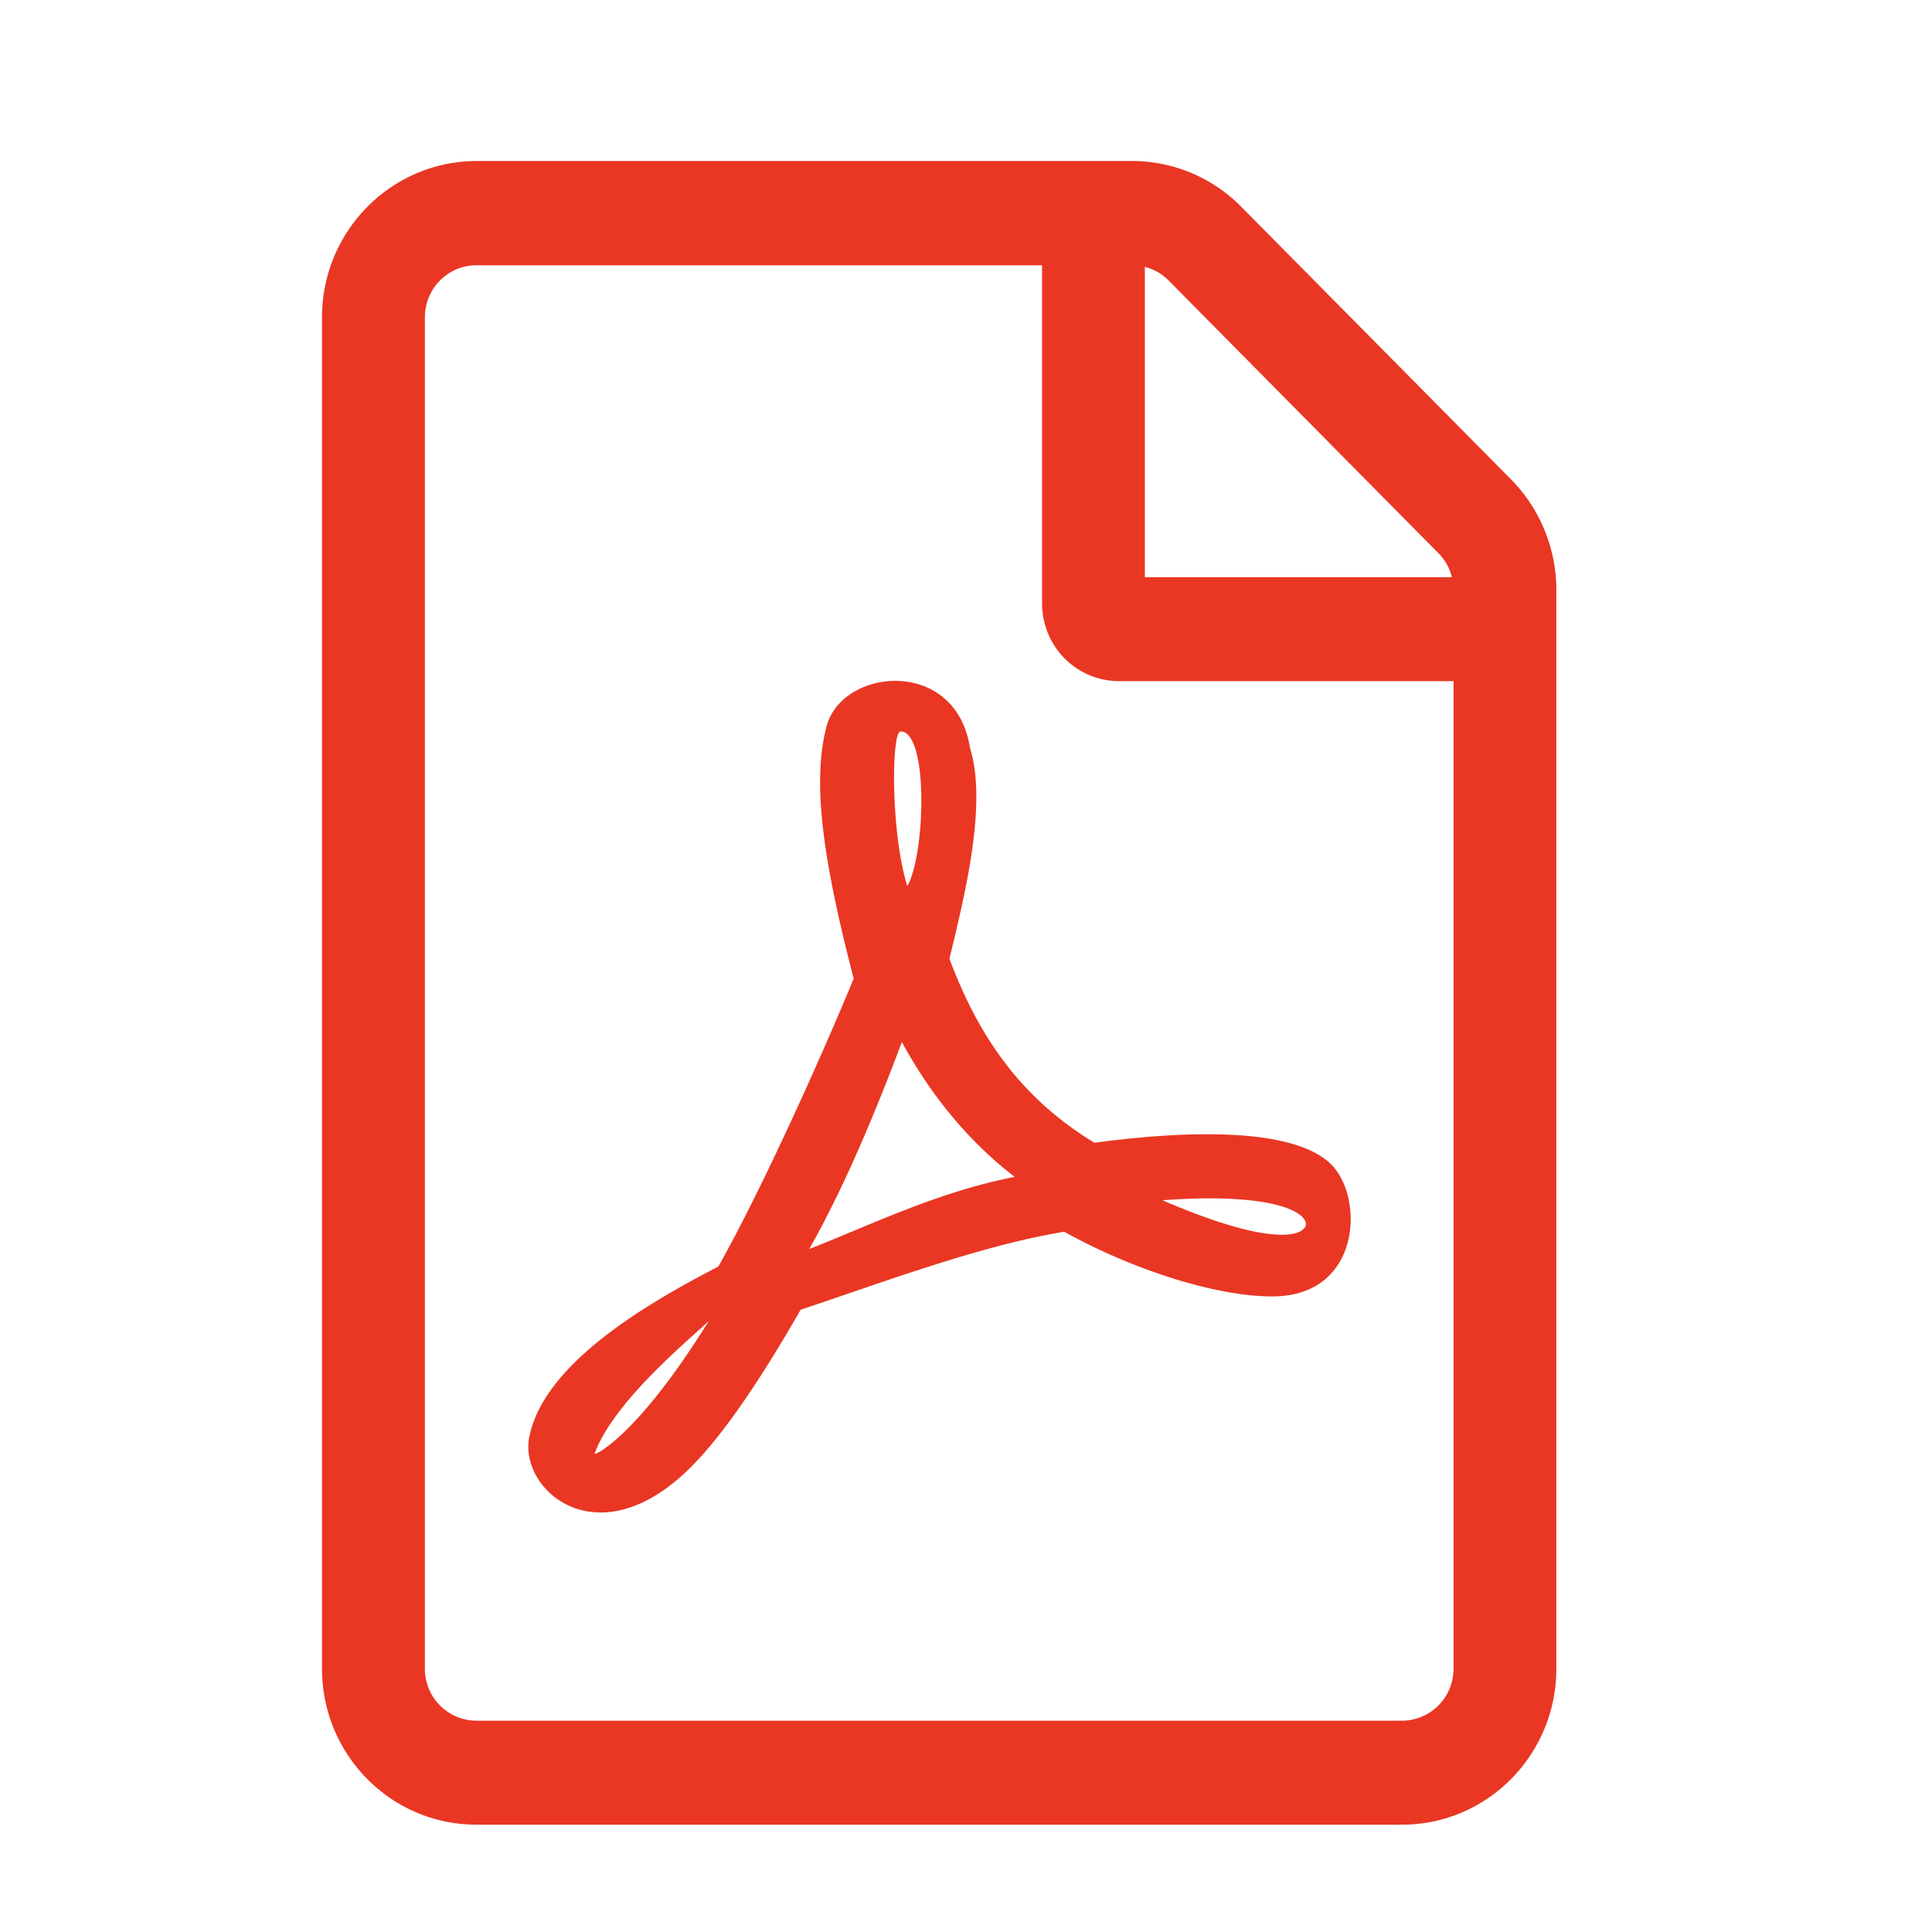 <svg width="36" height="36" xmlns="http://www.w3.org/2000/svg"><path d="M26.125 34C27.712 34 29 32.698 29 31.094V10.991c0-.77-.305-1.514-.845-2.059L23.13 3.854A2.86 2.86 0 0 0 21.1 3H8.875C7.288 3.006 6 4.308 6 5.912v25.182C6 32.698 7.288 34 8.875 34h17.25zm0-1.937H8.875a.966.966 0 0 1-.958-.969V5.912c0-.533.43-.969.958-.969h10.542v6.296c0 .805.64 1.453 1.437 1.453h6.23v18.402a.966.966 0 0 1-.959.969zm.928-21.308h-5.72V4.973a.94.94 0 0 1 .444.255l5.025 5.079c.126.127.21.278.251.448zM13.043 27.16c.546-.6 1.157-1.502 1.876-2.755 1.599-.533 3.36-1.198 4.911-1.453 1.312.727 2.851 1.205 3.87 1.205 1.658.006 1.73-1.828 1.107-2.458-.808-.805-3.294-.557-4.414-.405-1.27-.775-2.108-1.84-2.701-3.427.257-1.09.718-2.857.383-3.928-.264-1.701-2.378-1.496-2.671-.412-.3 1.108-.018 2.688.503 4.71-.713 1.719-1.78 4.05-2.522 5.363-1.246.648-3.24 1.774-3.522 3.172-.21 1.017 1.372 2.385 3.18.388zm3.864-10.649c-.311-.986-.3-2.881-.126-2.881.521 0 .467 2.27.126 2.881zm-1.827 6.762c.677-1.198 1.258-2.615 1.725-3.856.581 1.072 1.324 1.919 2.103 2.512-1.456.285-2.72.914-3.828 1.344zm6.583-.908c2.455-.181 2.857.388 2.605.551 0 0-.347.424-2.605-.55zm-10.584 4.722c.354-.963 1.713-2.082 2.126-2.47-1.323 2.137-2.126 2.512-2.126 2.47z" fill="#E93724"/></svg>